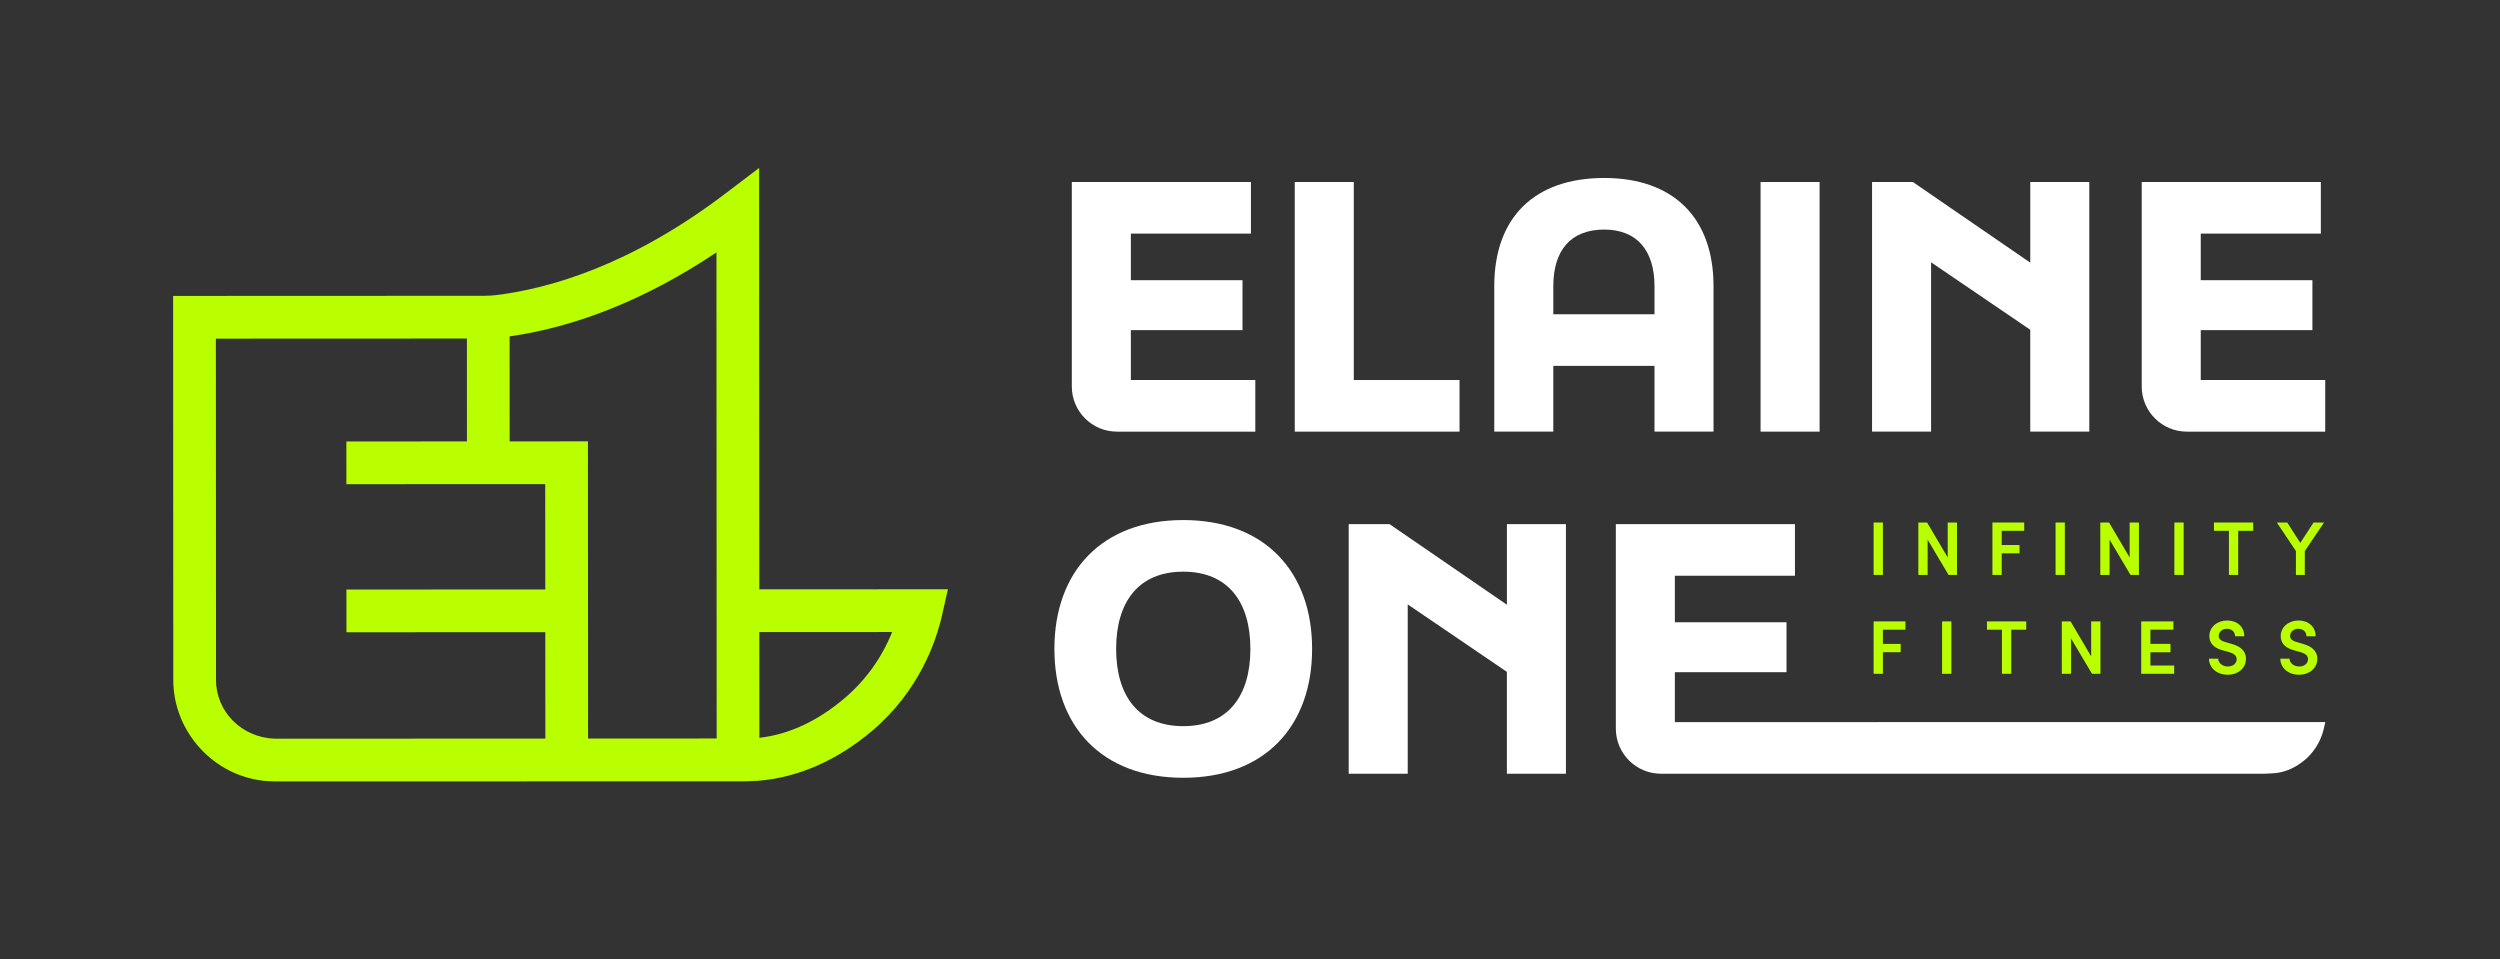 <?xml version="1.0" encoding="UTF-8"?>
<svg id="Ebene_1" data-name="Ebene 1" xmlns="http://www.w3.org/2000/svg" viewBox="0 0 986 378.25">
  <rect x="0" y="0" width="986" height="378.25" fill="#333333" stroke="none"/>
  <defs>
    <style>
      .cls-1 {
        fill: #fff;
      }

      .cls-1, .cls-2 {
        stroke-width: 0px;
      }

      .cls-2 {
        fill: #b9ff00;
      }
    </style>
  </defs>
  <path id="Pfad_337" data-name="Pfad 337" class="cls-1" d="M510.649,71.788h23.281v78.093h41.706v20.355h-64.987v-98.448Z"/>
  <path id="Pfad_338" data-name="Pfad 338" class="cls-1" d="M589.338,112.895c0-27.27,15.964-42.7,43.371-42.7,27.007,0,43.105,15.434,43.105,42.7v57.341h-23.281v-25.948h-39.914v25.943h-23.281v-57.336ZM652.538,123.938v-11.043c0-14.1-6.922-22.351-19.825-22.351-13.3,0-20.09,8.25-20.09,22.351v11.043h39.915Z"/>
  <rect id="Rechteck_64" data-name="Rechteck 64" class="cls-1" x="694.367" y="71.788" width="23.282" height="98.448"/>
  <path id="Pfad_339" data-name="Pfad 339" class="cls-1" d="M738.337,71.788h16.1l46.3,31.8v-31.8h23.282v98.448h-23.287v-40.178l-39.114-26.607v66.785h-23.281v-98.448Z"/>
  <path id="Pfad_340" data-name="Pfad 340" class="cls-1" d="M844.696,71.789h70.644v20.355h-47.363v18.359h44.037v19.689h-44.037v19.69h49.091v20.355h-54.558c-9.839,0-17.814-7.976-17.814-17.815v-80.633Z"/>
  <path id="Pfad_341" data-name="Pfad 341" class="cls-1" d="M415.854,255.935c0-30.468,18.626-50.822,50.821-50.822s50.821,20.353,50.821,50.821-18.626,50.82-50.821,50.82-50.821-20.354-50.821-50.819M493.154,255.935c0-18.492-8.782-30.468-26.476-30.468s-26.476,11.976-26.476,30.468,8.779,30.465,26.473,30.465,26.479-11.973,26.479-30.465"/>
  <path id="Pfad_342" data-name="Pfad 342" class="cls-1" d="M531.926,206.712h16.1l46.3,31.8v-31.8h23.278v98.448h-23.284v-40.178l-39.116-26.607v66.785h-23.278v-98.448Z"/>
  <path id="Pfad_358" data-name="Pfad 358" class="cls-1" d="M422.724,71.789h70.642v20.355h-47.36v18.359h44.036v19.689h-44.036v19.69h49.089v20.355h-54.555c-9.839,0-17.815-7.976-17.816-17.815v-80.633Z"/>
  <g>
    <path class="cls-2" d="M738.956,226.747v-20.669h3.66v20.669h-3.66Z"/>
    <path class="cls-2" d="M768.176,206.078h3.659v20.669h-3.329l-8.25-13.92v13.92h-3.66v-20.669h3.45l8.13,13.799v-13.799Z"/>
    <path class="cls-2" d="M798.356,209.348h-8.88v5.609h7.02v3.271h-7.02v8.52h-3.66v-20.669h12.54v3.27Z"/>
    <path class="cls-2" d="M810.715,226.747v-20.669h3.66v20.669h-3.66Z"/>
    <path class="cls-2" d="M839.935,206.078h3.659v20.669h-3.329l-8.25-13.92v13.92h-3.66v-20.669h3.45l8.13,13.799v-13.799Z"/>
    <path class="cls-2" d="M857.574,226.747v-20.669h3.66v20.669h-3.66Z"/>
    <path class="cls-2" d="M888.654,206.078v3.27h-5.909v17.399h-3.66v-17.399h-5.91v-3.27h15.479Z"/>
    <path class="cls-2" d="M912.462,206.078h4.134l-7.582,11.279v9.39h-3.506v-9.42l-7.525-11.249h4.104l5.159,8.039,5.216-8.039Z"/>
    <path class="cls-2" d="M751.496,248.348h-8.88v5.609h7.02v3.271h-7.02v8.52h-3.66v-20.669h12.54v3.27Z"/>
    <path class="cls-2" d="M765.956,265.747v-20.669h3.66v20.669h-3.66Z"/>
    <path class="cls-2" d="M799.135,245.078v3.27h-5.909v17.399h-3.66v-17.399h-5.91v-3.27h15.479Z"/>
    <path class="cls-2" d="M824.756,245.078h3.659v20.669h-3.329l-8.25-13.92v13.92h-3.66v-20.669h3.45l8.13,13.799v-13.799Z"/>
    <path class="cls-2" d="M848.125,262.477h9.359v3.271h-12.989v-20.669h12.689v3.27h-9.06v5.58h7.92v3.329h-7.92v5.22Z"/>
    <path class="cls-2" d="M871.225,259.777h3.63c.03,1.62,1.561,3.09,3.84,3.09,2.101,0,3.45-1.29,3.45-2.91,0-1.439-1.229-2.28-2.97-2.76l-2.58-.72c-4.439-1.141-5.22-3.811-5.22-5.61,0-3.659,3.21-6.149,7.02-6.149,3.78,0,6.75,2.34,6.75,6.21h-3.63c0-1.71-1.29-2.94-3.21-2.94-1.77,0-3.24,1.2-3.24,2.82,0,.569.181,1.77,2.551,2.399l2.46.721c3.239.899,5.729,2.579,5.729,5.879,0,3.78-3.15,6.3-7.2,6.3-4.409,0-7.38-2.819-7.38-6.329Z"/>
    <path class="cls-2" d="M899.365,259.777h3.629c.03,1.62,1.561,3.09,3.84,3.09,2.101,0,3.45-1.29,3.45-2.91,0-1.439-1.229-2.28-2.97-2.76l-2.58-.72c-4.439-1.141-5.22-3.811-5.22-5.61,0-3.659,3.21-6.149,7.02-6.149,3.78,0,6.75,2.34,6.75,6.21h-3.63c0-1.71-1.29-2.94-3.21-2.94-1.77,0-3.239,1.2-3.239,2.82,0,.569.18,1.77,2.55,2.399l2.46.721c3.239.899,5.729,2.579,5.729,5.879,0,3.78-3.15,6.3-7.2,6.3-4.409,0-7.379-2.819-7.379-6.329Z"/>
  </g>
  <path class="cls-1" d="M897.793,284.78l-237.227.025v-19.69h44.035v-19.689h-44.035v-18.359h47.363v-20.355h-70.644v80.635c.001,9.839,7.977,17.814,17.816,17.813h237.993c1.62,0,4.699-.285,4.699-.285,3.96-.499,7.82-2.263,11.305-5.226,4.986-4.239,6.778-9.491,7.403-12.245l.595-2.624h-19.303Z"/>
  <path class="cls-2" d="M299.477,232.441l-.07-166.213-13.513,10.257c-37.435,28.417-69.634,37.373-90.055,39.882-1.587.195-3.234.294-4.894.294l-122.165.051h-.5l.063,151.462c.01,20.514,16.009,38.018,36.423,39.85.648.058,3.055.161,3.623.161l184.633-.026c.372,0,4.284-.078,6.165-.233,15.69-1.3,31.215-8.141,44.896-19.782,18.494-15.736,25.135-35.227,27.448-45.445l2.33-10.291-74.386.032ZM333.164,275.312c-10.678,9.085-22.001,14.355-33.663,15.67l-.018-41.689,52.376-.022c-4.133,10.243-10.42,19.001-18.695,26.042ZM282.65,291.262l-50.713.022-.061-116.712v-.5s-30.867.013-30.867.013l-.018-41.408c27.062-3.904,54.503-15.049,81.577-33.132l.081,191.717ZM184.142,133.516l.018,40.577-47.553.02.007,16.851,78.421-.033.021,41.547-78.425.033.007,16.851,78.427-.033.021,41.963-106.696.045c-13.001-.419-23.19-10.594-23.196-23.167l-.056-134.611,99.003-.042Z"/>
</svg>